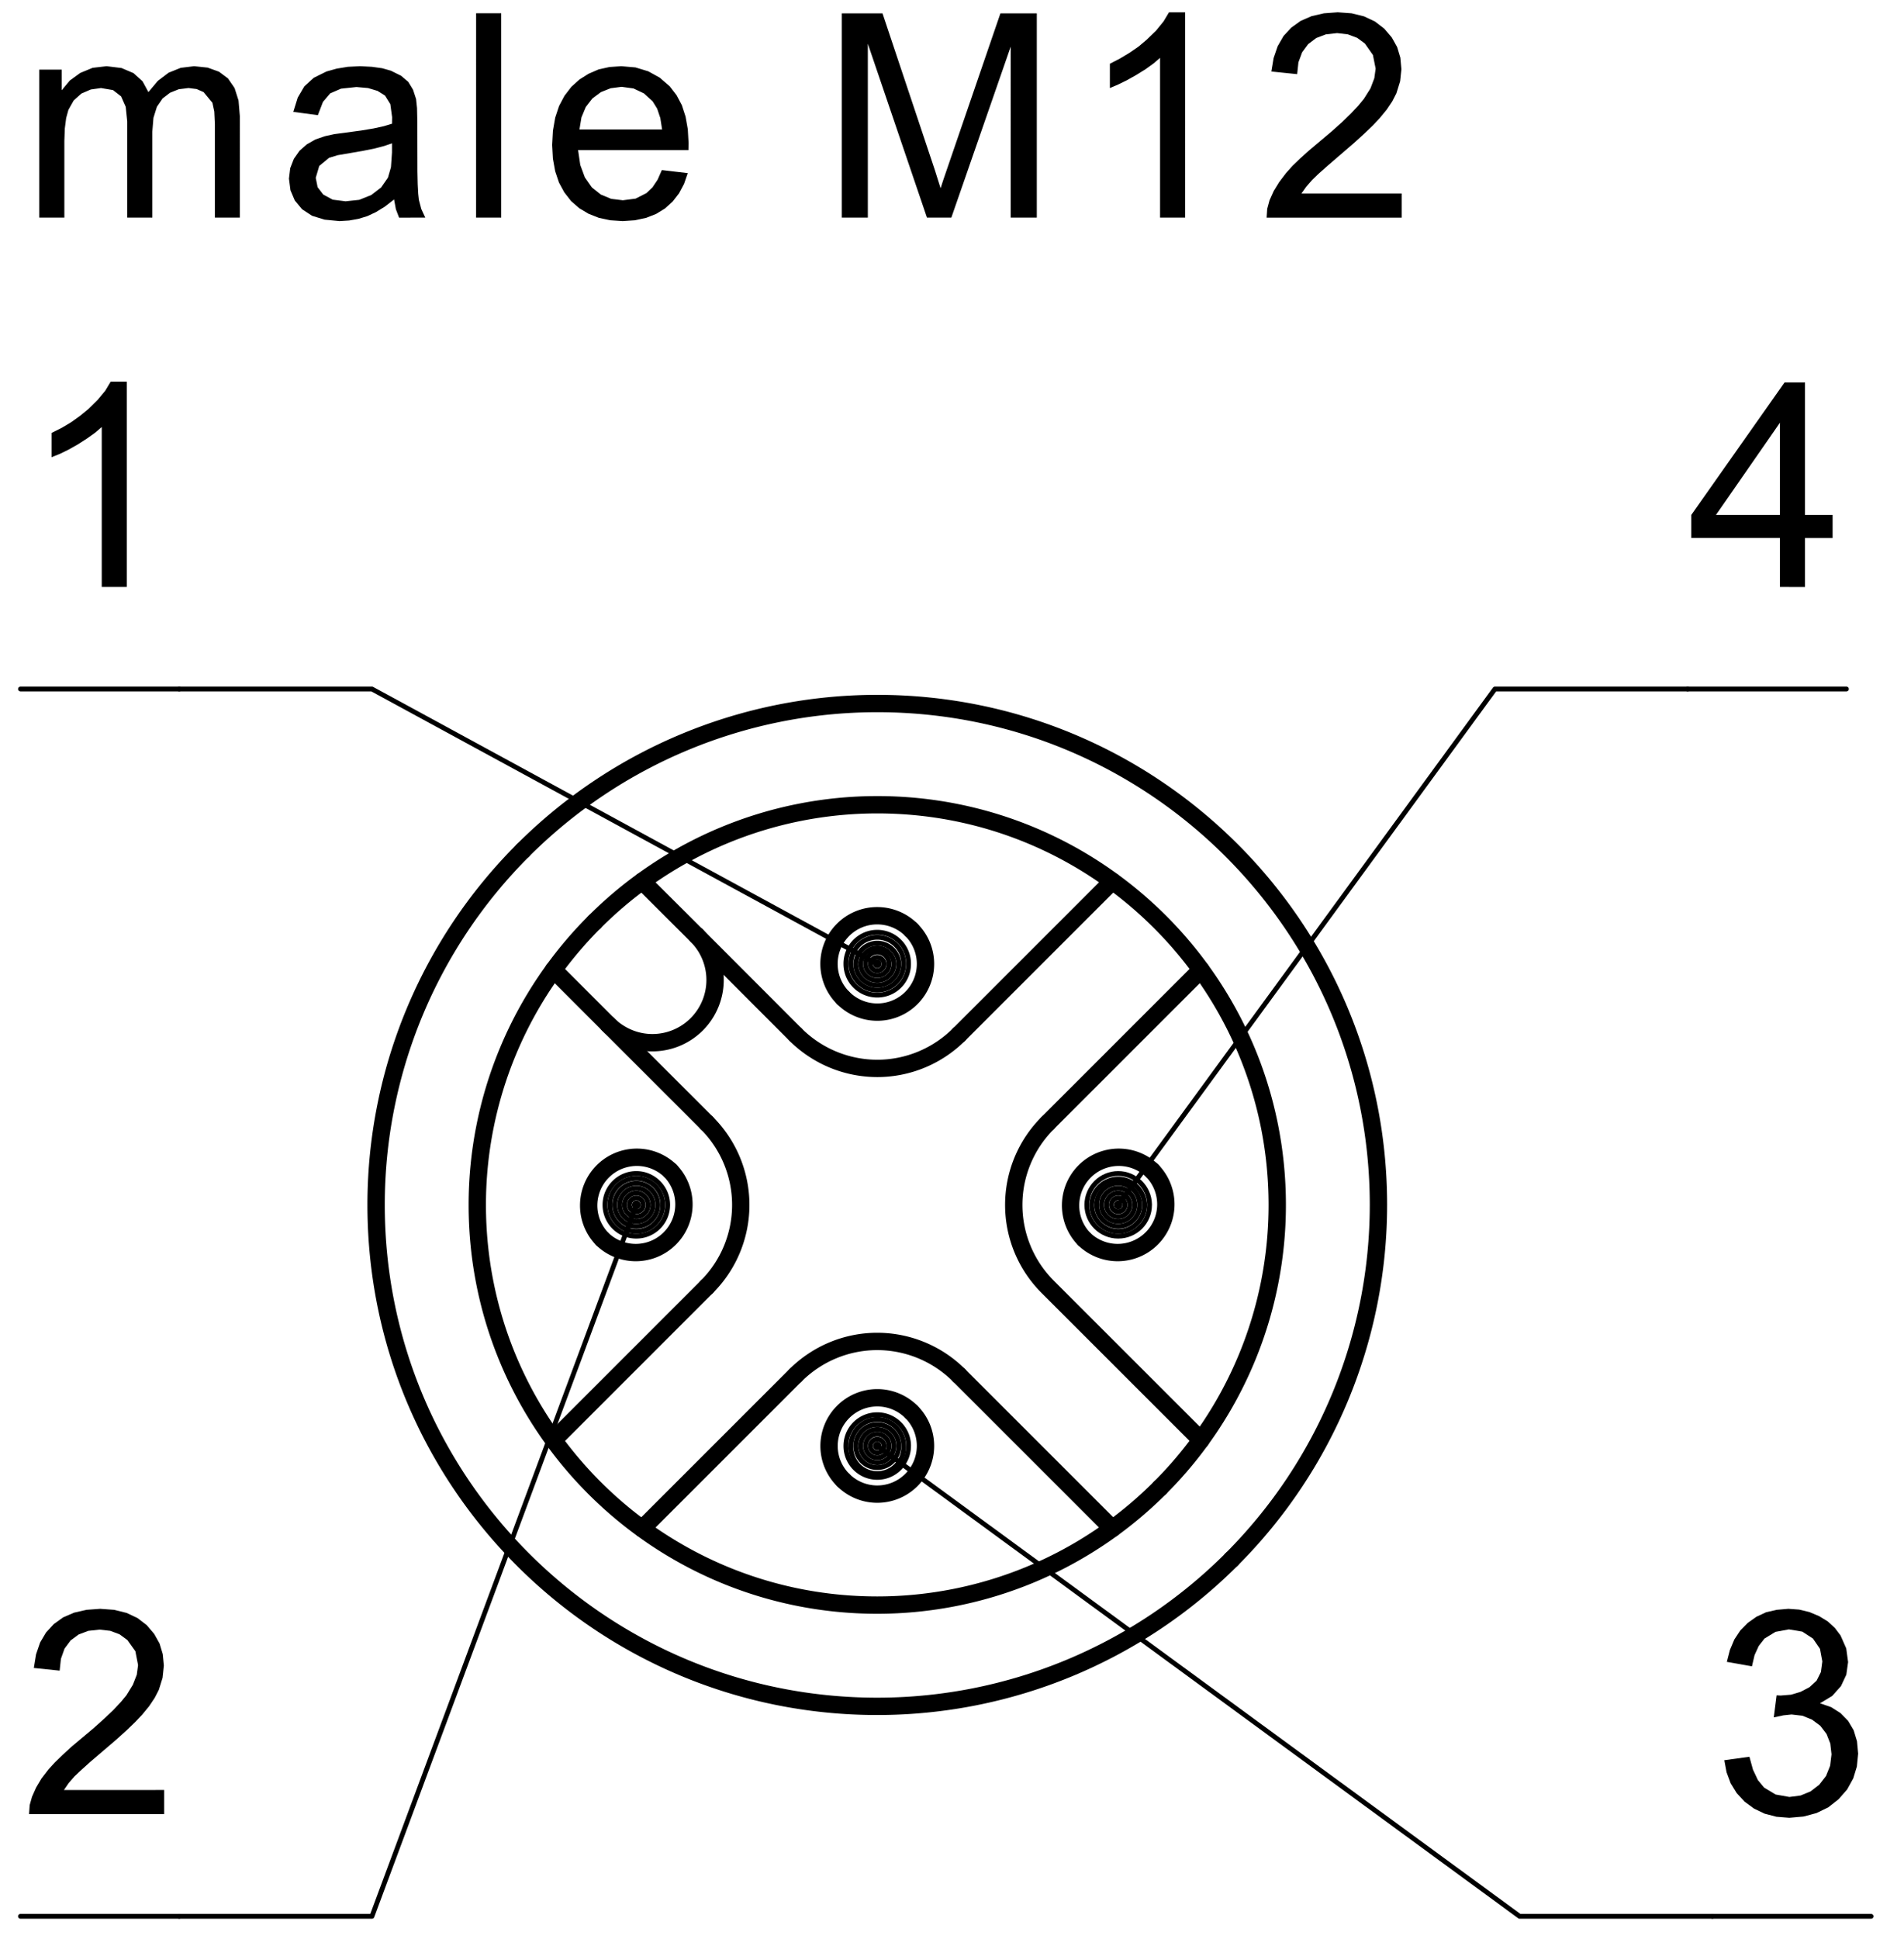 <svg fill="#000000" viewBox="0 0 74.667 76" xmlns="http://www.w3.org/2000/svg"><path d="m43.62 34.547-6.01 6.008m-12.425 19.367 6.01-6.007m6.415 0 6.01 6.007m-2.536-15.895a4.537 4.537 0 0 0 0 6.416m-8.017-11.321a1.89 1.89 0 0 0 3.227-1.336c0-0.503-0.2-0.983-0.555-1.335m-10.554-1.904 2.135 2.128m-6.815-3.336a19.636 19.636 0 0 0-5.756 13.895c0 10.857 8.799 19.657 19.654 19.657a19.648 19.648 0 0 0 13.897-5.761m-1.205-4.68-6.011-6.007" fill="none" stroke="#000" stroke-linecap="round" stroke-linejoin="round" stroke-miterlimit="10" stroke-width=".68"/><path d="M48.3 61.13a19.665 19.665 0 0 0 5.757-13.896c0-10.855-8.8-19.655-19.654-19.655a19.648 19.648 0 0 0-13.898 5.76M37.61 53.915a4.546 4.546 0 0 0-3.207-1.329c-1.203 0-2.356.48-3.207 1.329M27.721 50.443a4.538 4.538 0 0 0 0-6.416" fill="none" stroke="#000" stroke-linecap="round" stroke-linejoin="round" stroke-miterlimit="10" stroke-width=".68"/><path d="m45.493 58.322a15.667 15.667 0 0 0 4.595-11.088c0-8.663-7.023-15.687-15.685-15.687-4.16 0-8.15 1.656-11.091 4.6m7.884 4.408-3.876-3.88m0.401 13.768-6.009 6.008" fill="none" stroke="#000" stroke-linecap="round" stroke-linejoin="round" stroke-miterlimit="10" stroke-width=".68"/><path d="m31.196 40.555a4.547 4.547 0 0 0 3.207 1.328c1.202 0 2.356-0.48 3.206-1.328m-13.762-0.4 3.874 3.872m-1.431 1.871a1.89 1.89 0 0 0-2.673 2.672m21.571-2.672a1.89 1.89 0 0 0-2.673 2.672" fill="none" stroke="#000" stroke-linecap="round" stroke-linejoin="round" stroke-miterlimit="10" stroke-width=".68"/><path d="m23.312 36.147a15.67 15.67 0 0 0-4.595 11.087c0 8.664 7.023 15.688 15.686 15.688a15.68 15.68 0 0 0 11.09-4.6" fill="none" stroke="#000" stroke-linecap="round" stroke-linejoin="round" stroke-miterlimit="10" stroke-width=".68"/><path d="M35.739 55.347a1.891 1.891 0 0 0-3.227 1.336c0 .503.2.984.555 1.336M23.847 40.155c.46.455 1.085.72 1.737.72a2.459 2.459 0 0 0 1.736-4.2M41.084 44.027l6.01-6.008M23.847 40.155l-2.135-2.136M35.739 36.45a1.897 1.897 0 0 0-1.336-.552 1.886 1.886 0 0 0-1.336 3.224M23.617 48.57a1.89 1.89 0 0 0 2.673-2.672M42.515 48.57a1.89 1.89 0 0 0 2.673-2.672" fill="none" stroke="#000" stroke-linecap="round" stroke-linejoin="round" stroke-miterlimit="10" stroke-width=".68"/><path d="M33.067 58.019a1.891 1.891 0 0 0 3.227-1.336c0-.504-.2-.985-.555-1.336" fill="none" stroke="#000" stroke-linecap="round" stroke-linejoin="round" stroke-miterlimit="10" stroke-width=".68"/><path d="m67.152 75.122h-7.559m0 0-25.19-18.44m1.227 1e-3c0 0.68-0.549 1.232-1.227 1.232a1.23 1.23 0 0 1-1.23-1.232c0-0.68 0.551-1.224 1.23-1.224 0.669 0 1.216 0.536 1.228 1.2z" fill="none" stroke="#000" stroke-linecap="round" stroke-linejoin="round" stroke-miterlimit="10" stroke-width=".189"/><path d="M35.439 56.683a1.037 1.037 0 1 1-2.072 0c0-.568.464-1.04 1.036-1.04.565 0 1.026.455 1.036 1.024z" fill="none" stroke="#000" stroke-linecap="round" stroke-linejoin="round" stroke-miterlimit="10" stroke-width=".189"/><path d="M35.247 56.683a.848.848 0 0 1-.844.848.848.848 0 0 1-.844-.848c0-.464.377-.84.844-.84.46 0 .836.367.844.824z" fill="none" stroke="#000" stroke-linecap="round" stroke-linejoin="round" stroke-miterlimit="10" stroke-width=".189"/><path d="M35.055 56.683c0 .36-.292.656-.652.656a.656.656 0 0 1-.652-.656c0-.36.292-.649.652-.649.356 0 .646.28.652.64z" fill="none" stroke="#000" stroke-linecap="round" stroke-linejoin="round" stroke-miterlimit="10" stroke-width=".189"/><path d="M34.863 56.683a.462.462 0 0 1-.46.464.462.462 0 0 1-.46-.464c0-.256.205-.464.46-.464.25 0 .456.208.46.456z" fill="none" stroke="#000" stroke-linecap="round" stroke-linejoin="round" stroke-miterlimit="10" stroke-width=".189"/><path d="M34.67 56.683a.27.27 0 0 1-.267.272.269.269 0 0 1-.268-.272c0-.144.12-.264.268-.264.146 0 .266.112.268.256z" fill="none" stroke="#000" stroke-linecap="round" stroke-linejoin="round" stroke-miterlimit="10" stroke-width=".189"/><path d="M34.479 56.683c0 .04-.034.08-.076.08-.043 0-.076-.04-.076-.08s.033-.08.076-.08c.042 0 .076.04.076.08z" fill="none" stroke="#000" stroke-linecap="round" stroke-linejoin="round" stroke-miterlimit="10" stroke-width=".189"/><path d="M67.621 69.003l.984-.136.139.504.192.408.243.295.454.273.54.096.439-.057.39-.16.342-.264.266-.343.16-.4.054-.448-.048-.424-.148-.376-.245-.32-.323-.24-.376-.152-.427-.049-.314.033-.382.08.11-.864.158.008.406-.033.377-.112.35-.183.278-.256.168-.336.056-.416-.092-.497-.275-.4-.418-.272-.527-.088-.525.097-.431.263-.225.288-.164.36-.103.44-.984-.175.119-.464.176-.416.233-.352.292-.296.339-.24.378-.176.416-.096.458-.04.426.031.402.097.38.16.338.207.28.257.223.296.222.504.073.536-.07.496-.21.447-.344.385-.48.288.438.151.368.233.298.304.218.368.131.432.045.488-.05.504-.142.464-.238.432-.335.384-.408.32-.459.223-.509.136-.559.049-.505-.04-.461-.12-.418-.2-.37-.272-.31-.336-.236-.384-.161-.433" fill-rule="evenodd"/><path d="m67.152 75.122h6.224m-7.193-48.112h-7.559m0 0-14.772 20.224m1.228 0c0 0.68-0.55 1.225-1.228 1.225-0.679 0-1.23-0.544-1.23-1.225 0-0.68 0.551-1.231 1.23-1.231 0.67 0 1.216 0.544 1.228 1.207z" fill="none" stroke="#000" stroke-linecap="round" stroke-linejoin="round" stroke-miterlimit="10" stroke-width=".189"/><path d="M44.888 47.234c0 .569-.464 1.04-1.036 1.04a1.043 1.043 0 0 1-1.037-1.04 1.037 1.037 0 0 1 2.073-.015z" fill="none" stroke="#000" stroke-linecap="round" stroke-linejoin="round" stroke-miterlimit="10" stroke-width=".189"/><path d="M44.696 47.234c0 .464-.379.84-.844.84a.843.843 0 1 1 0-1.688.85.85 0 0 1 .844.833z" fill="none" stroke="#000" stroke-linecap="round" stroke-linejoin="round" stroke-miterlimit="10" stroke-width=".189"/><path d="M44.504 47.234c0 .36-.292.649-.652.649a.65.65 0 0 1-.654-.649c0-.36.294-.655.654-.655.355 0 .645.288.652.648z" fill="none" stroke="#000" stroke-linecap="round" stroke-linejoin="round" stroke-miterlimit="10" stroke-width=".189"/><path d="M44.312 47.234a.456.456 0 0 1-.46.457.456.456 0 0 1-.461-.457c0-.255.206-.463.461-.463.25 0 .456.208.46.456z" fill="none" stroke="#000" stroke-linecap="round" stroke-linejoin="round" stroke-miterlimit="10" stroke-width=".189"/><path d="M44.12 47.234c0 .145-.12.264-.268.264a.268.268 0 1 1 .268-.271z" fill="none" stroke="#000" stroke-linecap="round" stroke-linejoin="round" stroke-miterlimit="10" stroke-width=".189"/><path d="M43.928 47.234c0 .04-.035.08-.076.08-.043 0-.077-.04-.077-.08s.034-.08.077-.08c.041 0 .075.04.076.08z" fill="none" stroke="#000" stroke-linecap="round" stroke-linejoin="round" stroke-miterlimit="10" stroke-width=".189"/><path d="M69.802 23.01v-1.92h-3.477v-.904l3.656-5.191h.803v5.191h1.083v.905h-1.083v1.92zm0-2.824v-3.615l-2.509 3.615h2.509" fill-rule="evenodd"/><path d="m66.183 27.01h6.225m-65.38 48.112h7.559m0 0 10.366-27.888m1.23 0c0 0.68-0.551 1.225-1.23 1.225a1.224 1.224 0 0 1-1.228-1.225c0-0.68 0.551-1.231 1.228-1.231 0.671 0 1.218 0.544 1.23 1.207z" fill="none" stroke="#000" stroke-linecap="round" stroke-linejoin="round" stroke-miterlimit="10" stroke-width=".189"/><path d="M25.99 47.234c0 .569-.463 1.04-1.037 1.04a1.042 1.042 0 0 1-1.036-1.04 1.037 1.037 0 0 1 2.074-.015z" fill="none" stroke="#000" stroke-linecap="round" stroke-linejoin="round" stroke-miterlimit="10" stroke-width=".189"/><path d="M25.797 47.234c0 .464-.377.84-.844.84a.843.843 0 0 1-.844-.84.85.85 0 0 1 .844-.848c.462 0 .838.377.844.833z" fill="none" stroke="#000" stroke-linecap="round" stroke-linejoin="round" stroke-miterlimit="10" stroke-width=".189"/><path d="M25.607 47.234a.65.65 0 0 1-.654.649.648.648 0 0 1-.651-.649c0-.36.291-.655.651-.655.356 0 .647.288.654.648z" fill="none" stroke="#000" stroke-linecap="round" stroke-linejoin="round" stroke-miterlimit="10" stroke-width=".189"/><path d="M25.415 47.234a.456.456 0 0 1-.462.457c-.253 0-.46-.2-.46-.457 0-.255.207-.463.46-.463.252 0 .456.208.462.456z" fill="none" stroke="#000" stroke-linecap="round" stroke-linejoin="round" stroke-miterlimit="10" stroke-width=".189"/><path d="M25.221 47.234a.266.266 0 0 1-.268.264.267.267 0 0 1-.268-.264c0-.151.12-.271.268-.271a.27.27 0 0 1 .268.264z" fill="none" stroke="#000" stroke-linecap="round" stroke-linejoin="round" stroke-miterlimit="10" stroke-width=".189"/><path d="M25.03 47.234c0 .04-.034.08-.077.08-.041 0-.076-.04-.076-.08s.035-.08.076-.08c.042 0 .076.04.078.08z" fill="none" stroke="#000" stroke-linecap="round" stroke-linejoin="round" stroke-miterlimit="10" stroke-width=".189"/><path d="M6.438 70.17v.945H1.14l.024-.353.092-.328.16-.36.215-.36.27-.352.248-.271.298-.288.347-.32.885-.744.42-.377.353-.335.286-.305.218-.263.255-.416.153-.392.05-.377-.105-.543-.315-.44-.305-.224-.363-.136-.42-.048-.442.048-.38.143-.315.233-.238.32-.142.4-.05.464-1.012-.105.087-.535.16-.465.231-.391.303-.328.368-.264.426-.184.484-.112.542-.04.547.04.486.12.427.2.366.28.293.344.21.376.126.416.043.448-.05.48-.147.472-.16.312-.219.328-.277.336-.265.28-.34.328-.416.376-1.012.864-.38.343-.237.224-.23.264-.186.273" fill-rule="evenodd"/><path d="m0.803 75.122h6.225m0-48.112h7.559m0 0 19.816 10.776m1.227 0c0 0.68-0.549 1.224-1.227 1.224-0.679 0-1.23-0.543-1.23-1.224a1.228 1.228 0 1 1 2.457-0.024z" fill="none" stroke="#000" stroke-linecap="round" stroke-linejoin="round" stroke-miterlimit="10" stroke-width=".189"/><path d="M35.439 37.786a1.036 1.036 0 1 1 0-.015z" fill="none" stroke="#000" stroke-linecap="round" stroke-linejoin="round" stroke-miterlimit="10" stroke-width=".189"/><path d="M35.247 37.786c0 .465-.378.84-.844.84a.842.842 0 0 1-.844-.84.845.845 0 0 1 1.688-.016z" fill="none" stroke="#000" stroke-linecap="round" stroke-linejoin="round" stroke-miterlimit="10" stroke-width=".189"/><path d="M35.055 37.786c0 .36-.292.648-.652.648a.648.648 0 0 1-.652-.648.653.653 0 0 1 1.304-.016z" fill="none" stroke="#000" stroke-linecap="round" stroke-linejoin="round" stroke-miterlimit="10" stroke-width=".189"/><path d="M34.863 37.786a.455.455 0 0 1-.46.457c-.255 0-.46-.2-.46-.457a.46.46 0 0 1 .92-.008z" fill="none" stroke="#000" stroke-linecap="round" stroke-linejoin="round" stroke-miterlimit="10" stroke-width=".189"/><path d="M34.67 37.786a.267.267 0 1 1-.536 0 .269.269 0 0 1 .537-.007z" fill="none" stroke="#000" stroke-linecap="round" stroke-linejoin="round" stroke-miterlimit="10" stroke-width=".189"/><path d="M34.479 37.786c0 .04-.034.073-.076.073a.074.074 0 0 1-.076-.073c0-.04.033-.08.076-.08.042 0 .076.033.076.08z" fill="none" stroke="#000" stroke-linecap="round" stroke-linejoin="round" stroke-miterlimit="10" stroke-width=".189"/><path d="M4.973 23.01H3.99V16.74l-.262.224-.312.223-.361.233-.37.208-.344.168-.32.127v-.951l.4-.2.374-.224.348-.249.322-.264.371-.367.292-.352.211-.352h.634" fill-rule="evenodd"/><path d="M.803 27.01h6.225" fill="none" stroke="#000" stroke-linecap="round" stroke-linejoin="round" stroke-miterlimit="10" stroke-width=".189"/><path d="M1.54 8.53v-5.8h.88v.809l.32-.384.408-.296.484-.2.549-.064.585.072.469.2.355.32.23.423.37-.44.423-.32.474-.191.526-.064.532.056.442.16.354.264.258.376.155.488.051.608V8.53h-.978V4.875l-.024-.504-.074-.344-.345-.417-.273-.12-.317-.04-.385.048-.339.136-.293.225-.224.327-.135.433-.045.544V8.53H4.99V4.763l-.06-.577-.18-.407-.318-.248-.47-.08-.4.056-.37.16-.302.272-.207.368-.088.32-.053.407-.018.488v3.009M15.454 7.819l-.36.28-.352.216-.343.16-.344.104-.36.064-.378.024-.588-.057-.491-.151-.392-.256-.285-.344-.17-.4-.059-.456.049-.408.143-.368.225-.32.283-.248.337-.192.374-.128.363-.08 1.068-.144.478-.08.4-.088.32-.096.005-.256-.07-.512-.208-.336-.293-.184-.373-.112-.455-.04-.604.064-.424.184-.285.336-.2.52-.963-.129.174-.56.258-.44.368-.335.501-.248.4-.112.438-.072.48-.024.463.024.403.056.34.096.404.2.281.24.185.304.12.368.037.351.012.552.004 1.936.011.497.02.376.026.24.095.36.156.336H15.65l-.125-.328zm-.082-2.2l-.302.103-.368.097-.435.088-.502.088-.518.088-.34.103-.388.32-.137.465.074.368.221.288.37.2.505.064.537-.057.474-.191.384-.296.267-.384.118-.408.04-.576v-.36M18.67 8.53h.985V.519h-.984zM25.955 6.667l1.016.12-.146.423-.197.369-.248.32-.299.272-.35.215-.39.153-.44.095-.482.033-.488-.033-.447-.095-.405-.16-.362-.216-.321-.28-.268-.344-.208-.384-.148-.44-.09-.496-.029-.536.03-.56.09-.513.151-.455.212-.4.27-.352.32-.288.357-.224.39-.169.427-.095.464-.032.555.048.502.152.45.248.396.343.265.345.207.391.146.449.088.496.031.552-.007.264H22.67l.086.584.18.488.274.392.352.28.406.168.457.056.501-.065.423-.215.237-.224.203-.304zm-3.231-1.592h3.241l-.07-.448-.124-.368-.178-.288-.344-.312-.406-.192-.468-.064-.428.056-.38.151-.335.249-.26.336-.17.408-.078.472M33.012 8.53V.523h1.596l2.056 6.153.222.704.109-.336 2.237-6.52h1.427V8.53h-1.023V1.827L37.308 8.53h-.957l-2.318-6.816V8.53M46.476 8.53h-.983V2.268l-.262.224-.311.224-.361.224-.371.208-.344.168-.319.136v-.953l.399-.207.374-.224.349-.24.322-.272.371-.36.292-.36.21-.352h.634M54.968 7.586v.945h-5.296l.023-.345.091-.335.162-.36.216-.352.268-.353.25-.28.297-.287.346-.312.884-.744.422-.377.353-.343.285-.304.217-.264.257-.408.152-.4.052-.376-.107-.536-.315-.448-.305-.224-.363-.136-.42-.049-.441.049-.379.144-.317.24-.236.32-.145.392-.05.464-1.012-.104.088-.528.16-.465.231-.4.303-.327.368-.264.426-.185.484-.112.542-.04.548.04.486.12.426.2.365.28.295.345.21.376.126.416.042.456-.05.471-.147.473-.16.312-.219.327-.276.336-.265.28-.342.329-.415.376-1.012.872-.379.336-.239.232-.229.263-.185.264" fill-rule="evenodd"/></svg>